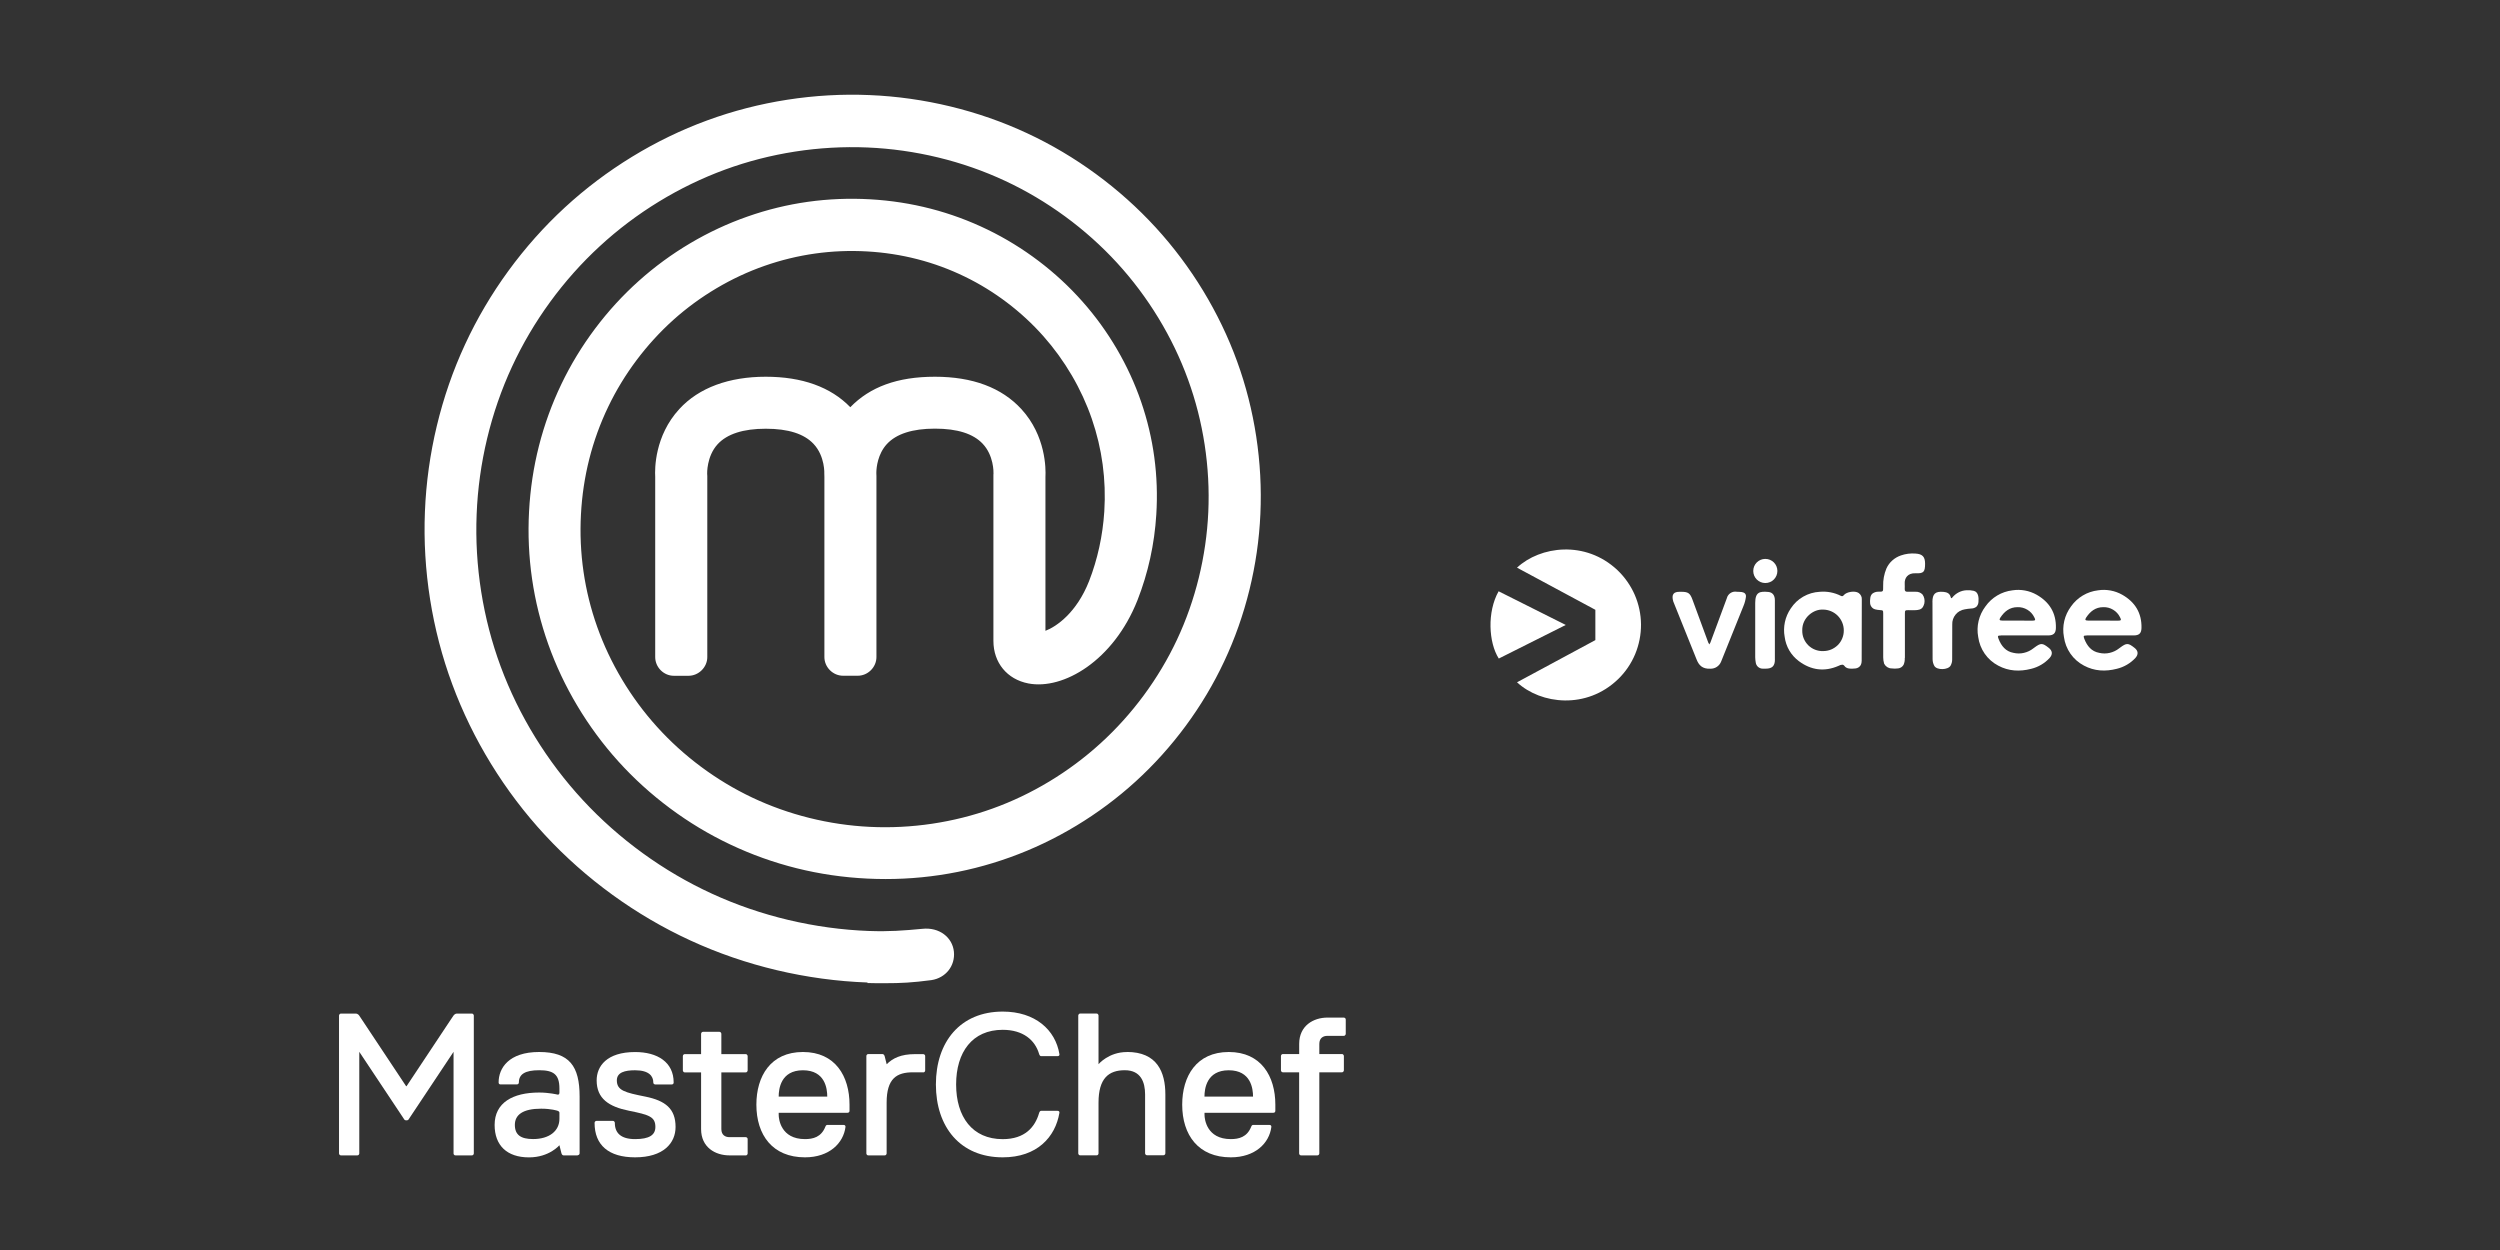 <?xml version="1.0" encoding="utf-8"?>
<svg xmlns="http://www.w3.org/2000/svg" id="VIAFREE_CHANNELS" data-name="VIAFREE CHANNELS" viewBox="0 0 576 288">
  <rect x="0" y="0" width="576" height="288" fill="#333333" stroke="none"/>
  <defs>
    <style>
      .cls-1 {
        fill: #fff;
      }
    </style>
  </defs>
  <g id="CHANNELS">
    <g id="MASTERCHEF">
      <g id="MASTERCHEF_-_White" data-name="MASTERCHEF - White">
        <g id="Viafree_Logo" data-name="Viafree Logo">
          <path class="cls-1" d="M480.76,146.42c-.73,0-.79,.09-.53,.78,.63,1.63,1.65,2.9,3.45,3.22,.79,.18,1.6,.19,2.39,0,.79-.18,1.53-.53,2.16-1.03,.07-.06,.15-.11,.23-.17,1.51-1.12,1.86-1.12,3.34,.05,.86,.67,.93,1.51,.19,2.33-1.15,1.23-2.64,2.1-4.28,2.49-2.62,.67-5.17,.55-7.57-.74-1.24-.65-2.31-1.59-3.11-2.74s-1.31-2.47-1.5-3.86c-.23-1.22-.2-2.48,.08-3.69s.82-2.35,1.56-3.35c.72-1.02,1.64-1.87,2.71-2.51s2.26-1.04,3.5-1.19c1.92-.3,3.89,.06,5.59,1.02,2.94,1.68,4.51,4.19,4.43,7.66-.03,1.21-.54,1.7-1.76,1.71h-10.88v.02Zm7.25-3.42c.71,0,.79-.14,.44-.79-.35-.72-.9-1.32-1.59-1.73-.68-.41-1.47-.62-2.27-.59-1.79,0-3,.98-3.93,2.38-.34,.53-.22,.71,.41,.71l6.95,.02h0Z"/>
          <path class="cls-1" d="M428.94,152.14c.01,.39-.07,.77-.24,1.12-.12,.21-.3,.38-.5,.51-.2,.13-.44,.21-.68,.24s-.49,.05-.73,.05c-.27,0-.54,0-.81-.04-.2-.03-.39-.09-.57-.19-.12-.06-.22-.14-.31-.23-.09-.1-.16-.22-.27-.31-.1-.08-.22-.14-.35-.15-.31,.02-.61,.11-.88,.27-3.26,1.43-6.35,1-9.15-1.09-.89-.67-1.64-1.5-2.2-2.46s-.92-2.02-1.06-3.12c-.21-1.13-.19-2.29,.05-3.41,.24-1.12,.7-2.19,1.35-3.14,.73-1.12,1.71-2.06,2.87-2.72,1.16-.67,2.46-1.05,3.8-1.12,1.68-.15,3.37,.17,4.87,.93,.05,.04,.11,.06,.18,.07,.06,0,.13,0,.19,0,.06,0,.12-.04,.17-.08,.05-.04,.09-.09,.13-.14,.67-.8,2.59-1.08,3.43-.51,.24,.17,.44,.4,.57,.66s.19,.56,.16,.86l-.03,14.02v-.02Zm-8.91-11.68c-2.11-.17-4.87,1.81-4.79,4.81-.01,.63,.1,1.26,.34,1.84s.59,1.11,1.04,1.56c.45,.44,.98,.79,1.57,1.02,.59,.23,1.21,.34,1.84,.32,.63,0,1.25-.11,1.84-.35,.58-.24,1.11-.59,1.56-1.03,.44-.44,.8-.97,1.03-1.56,.24-.58,.36-1.21,.35-1.84,0-1.26-.51-2.47-1.4-3.37-.89-.89-2.1-1.4-3.37-1.41h-.01Z"/>
          <path class="cls-1" d="M438.86,151.6c.03,.54-.06,1.07-.27,1.56-.13,.23-.31,.43-.52,.57-.22,.15-.47,.24-.73,.27-.52,.07-1.04,.07-1.55,0-.35,0-.68-.11-.98-.3-.29-.19-.53-.45-.69-.76,0-.03-.02-.06-.03-.09-.13-.45-.2-.92-.2-1.4v-10.06c0-.77-.03-.78-.79-.83-.35-.02-.7-.07-1.05-.16-.23-.05-.44-.16-.62-.32-.67-.59-.62-1.4-.52-2.23,.02-.38,.17-.75,.43-1.03,.31-.25,.68-.41,1.08-.47,.09-.02,.19-.03,.28-.02,1.33,.04,1.16-.08,1.18-1.3-.04-1.4,.22-2.78,.76-4.07,.32-.7,.78-1.33,1.36-1.84,.57-.51,1.25-.9,1.98-1.15,1.07-.37,2.21-.52,3.35-.43,1.6,.1,2.21,.73,2.21,2.33,0,1.91-.32,2.29-2.22,2.21-1.76-.07-2.57,1.09-2.47,2.46,.03,.4,0,.81,0,1.21s.18,.6,.6,.59h1.86c.3-.02,.61,.02,.89,.13,.28,.11,.54,.28,.75,.5,.21,.29,.35,.63,.42,.98,.07,.35,.07,.72,0,1.07-.07,.3-.19,.59-.35,.85-.37,.58-1.01,.67-1.62,.71-.61,.05-1.14,0-1.7,0-.76,0-.81,.05-.81,.8v10.21h-.03Z"/>
          <path class="cls-1" d="M397.88,137.76c.13-.47,.44-.88,.85-1.14s.91-.37,1.4-.28c.4,.04,.81,0,1.2,.07,.64,.11,1.01,.47,.93,1.12-.09,.7-.27,1.38-.54,2.03l-5.17,12.86c-.19,.5-.54,.92-.98,1.22s-.97,.44-1.5,.43c-1.86,.08-2.67-.81-3.2-2.19l-5.35-13.31c-.47-1.64,.1-2.25,1.53-2.22h.36c1.56,0,2,.34,2.54,1.82,1.2,3.3,2.41,6.59,3.64,9.89,.06,.14,.14,.28,.24,.41,.09-.13,.18-.27,.24-.41l3.81-10.28v-.02Z"/>
          <path class="cls-1" d="M445.23,138.7c0-1.89,.67-2.51,2.58-2.33,.77,.07,1.43,.35,1.63,1.21,.09,.38,.22,.27,.39,.07,.4-.5,.91-.9,1.48-1.19,.57-.29,1.2-.45,1.84-.47,.54-.03,1.08,.02,1.61,.14,1.1,.27,1.16,1.62,1.08,2.53-.01,.42-.18,.82-.47,1.13-.35,.27-.78,.41-1.21,.41-.5,.03-.99,.1-1.48,.19-.83,.13-1.58,.55-2.11,1.2s-.81,1.46-.77,2.3c0,2.69,0,5.39-.02,8.08,0,.49-.13,.97-.37,1.4-.59,1-3.1,1.07-3.72,.09-.28-.49-.42-1.04-.42-1.6l-.03-13.16h-.01Z"/>
          <path class="cls-1" d="M408.94,151.96c0,1.48-.63,2.1-2.11,2.1h-.71c-.39,0-.77-.15-1.07-.41-.29-.26-.48-.62-.53-1.02-.07-.39-.11-.79-.12-1.19v-12.53c0-2.53,1.08-2.71,3.05-2.52,.97,.1,1.48,.8,1.48,1.91v13.65h0Z"/>
          <path class="cls-1" d="M461,146.42c-.73,0-.79,.09-.53,.78,.63,1.63,1.65,2.9,3.45,3.22,.79,.18,1.6,.19,2.39,0,.79-.18,1.53-.53,2.16-1.03,.07-.06,.15-.11,.23-.17,1.51-1.12,1.86-1.12,3.34,.05,.86,.67,.93,1.51,.19,2.33-1.15,1.24-2.63,2.11-4.27,2.5-2.62,.67-5.17,.55-7.57-.74-1.24-.65-2.31-1.59-3.11-2.74-.8-1.15-1.31-2.47-1.5-3.86-.23-1.23-.2-2.49,.09-3.7,.29-1.21,.83-2.36,1.58-3.35,.72-1.02,1.64-1.87,2.71-2.51,1.07-.64,2.26-1.04,3.5-1.19,1.92-.3,3.89,.06,5.59,1.02,2.94,1.68,4.51,4.19,4.43,7.66-.03,1.21-.54,1.7-1.76,1.71h-10.92v.02Zm7.25-3.42c.71,0,.79-.14,.44-.79-.35-.72-.9-1.32-1.59-1.73s-1.47-.62-2.27-.59c-1.79,0-3,.98-3.93,2.38-.34,.53-.22,.71,.41,.71l6.94,.02h0Z"/>
          <path class="cls-1" d="M406.73,134.33c1.54,0,2.78-1.24,2.78-2.78s-1.24-2.78-2.78-2.78-2.78,1.24-2.78,2.78,1.24,2.78,2.78,2.78Z"/>
          <path class="cls-1" d="M349.52,157.2l18.05-9.72v-6.98l-18.05-9.71c5.31-4.95,15.74-6.39,23.13,.56,1.7,1.62,3.06,3.56,4,5.71,.93,2.15,1.42,4.47,1.44,6.82,.01,2.35-.45,4.67-1.35,6.84-.91,2.17-2.24,4.13-3.93,5.76-7.24,7-17.75,5.84-23.29,.72Zm-4.2-5.47l15.43-7.74-15.47-7.76c-2.66,4.72-2.33,11.78,.04,15.5Z"/>
        </g>
        <g>
          <path class="cls-1" d="M133.1,266.2h-3.27s-.35,0-.47-.47l-.47-1.87s-2.33,2.8-7.01,2.8c-5.13,0-7.92-2.8-7.92-7.47,0-5.14,4.2-7.47,10.26-7.47,2.33,0,4.2,.47,4.2,.47,0,0,.47,.15,.47-.47v-.94c0-3.27-1.4-4.2-4.67-4.2s-4.67,.94-4.67,2.8c0,.48-.47,.47-.47,.47h-3.73s-.47,.05-.47-.47c0-3.27,2.33-7,9.33-7s9.33,3.27,9.33,10.26v13.06c0,.46-.47,.47-.47,.47m-4.66-10.26s-1.4-.47-3.73-.47c-4.2,0-6.06,1.4-6.06,3.73s1.39,3.27,4.2,3.27c3.73,0,6.07-1.86,6.07-4.67v-1.39c0-.36-.47-.47-.47-.47"/>
          <path class="cls-1" d="M154.72,249.86h-3.73s-.48,0-.47-.47c0-1.4-.94-2.8-4.2-2.8-2.33,0-4.2,.47-4.2,2.33,0,2.33,1.87,2.8,6.53,3.73,4.67,.94,7,2.8,7,7,0,3.73-2.8,7-9.33,7-6.06,0-9.33-2.8-9.33-7.93,0,0,.01-.47,.47-.47h3.73c.46,0,.47,.47,.47,.47,0,2.33,1.4,3.73,4.67,3.73s4.67-.94,4.67-2.8c0-2.33-1.4-2.8-6.06-3.73-4.67-.94-7.47-2.8-7.47-7,0-3.27,2.33-6.53,8.87-6.53,5.13,0,8.87,2.33,8.87,7,0,0,.04,.47-.47,.47"/>
          <path class="cls-1" d="M195.27,256.39h-15.86v.47c0,.94,.47,5.59,6.06,5.59,1.87,0,3.73-.47,4.67-2.8,0,0,.12-.47,.47-.47h3.72c.54,0,.47,.47,.47,.47-.47,3.73-3.73,7-9.33,7-7.47,0-11.2-5.13-11.2-12.14,0-6.53,3.27-12.13,10.73-12.13s10.73,5.59,10.73,12.13v1.4c0,.51-.46,.47-.46,.47m-4.67-3.73c0-1.8-.47-6.06-5.6-6.06s-5.59,4.33-5.59,6.06h11.2Z"/>
          <path class="cls-1" d="M293.38,256.39h-15.86v.47c0,.94,.47,5.59,6.06,5.59,1.87,0,3.73-.47,4.67-2.8,0,0,.12-.47,.47-.47h3.73c.54,0,.47,.47,.47,.47-.47,3.73-3.73,7-9.34,7-7.47,0-11.2-5.13-11.2-12.14,0-6.53,3.27-12.13,10.73-12.13s10.73,5.59,10.73,12.13v1.4c0,.51-.47,.47-.47,.47m-4.67-3.73c0-1.8-.47-6.06-5.6-6.06s-5.59,4.33-5.59,6.06h11.2Z"/>
          <path class="cls-1" d="M212.68,247.06h-2.34c-3.73,0-6.06,1.4-6.06,7v11.67s0,.47-.47,.47h-3.73c-.48,0-.47-.47-.47-.47v-22.4s-.02-.47,.47-.47h3.27s.36,.02,.47,.47l.47,1.87c1.4-1.39,3.27-2.33,6.53-2.33h1.87s.47,0,.47,.47v3.27c0,.49-.47,.47-.47,.47"/>
          <path class="cls-1" d="M244.09,256.39c-.94,5.59-5.14,10.26-13.06,10.26-9.8,0-15.4-7-15.4-16.79s5.6-16.79,15.4-16.79c7.47,0,12.14,4.2,13.06,9.8,0,0,.11,.47-.47,.47h-3.73c-.35,0-.47-.47-.47-.47-.94-3.27-3.73-5.6-8.4-5.6-7,0-10.73,5.14-10.73,12.59s3.73,12.6,10.73,12.6c5.14,0,7.47-2.8,8.4-6.06,0,0,.12-.47,.47-.47h3.73c.56,0,.47,.47,.47,.47"/>
          <path class="cls-1" d="M171.79,266.2h-3.73c-3.27,0-6.53-1.86-6.53-6.06v-13.06h-3.73c-.46,0-.47-.47-.47-.47v-3.27s0-.47,.47-.47h3.73v-4.67s.02-.47,.47-.47h3.73c.45,0,.47,.47,.47,.47v4.67h5.59c.45,0,.47,.47,.47,.47v3.27s-.02,.47-.47,.47h-5.59v13.06c0,1.4,.94,1.86,1.86,1.86h3.73s.47-.02,.47,.47v3.27s0,.47-.47,.47"/>
          <path class="cls-1" d="M259.63,242.39c-4.2,0-6.53,2.8-6.53,2.8v-11.2s-.02-.47-.47-.47h-3.73c-.45,0-.47,.47-.47,.47v31.73s0,.47,.47,.47h3.73c.48,0,.47-.47,.47-.47v-11.67h0c0-5.6,2.33-7.47,6.06-7.47s4.67,2.8,4.67,5.59v13.53s0,.47,.47,.47h3.73c.48,0,.47-.47,.47-.47v-13.53c0-5.14-1.87-9.8-8.87-9.8"/>
          <path class="cls-1" d="M309.56,238.66h-3.73c-.94,0-1.86,.47-1.86,1.86h0v2.33h5.19c.45,0,.47,.47,.47,.47v3.27s-.02,.47-.47,.47h-5.19v18.67h0c0,.07-.03,.46-.46,.47h-3.73c-.47,0-.46-.47-.46-.47v-18.67h-3.72c-.46,0-.47-.47-.47-.47v-3.27s0-.47,.47-.47h3.73v-2.33h0c0-4.2,3.27-6.07,6.53-6.07h3.73s.47,0,.47,.47v3.27s-.02,.47-.47,.47"/>
          <path class="cls-1" d="M108.67,233.53h-3.38c-.52,0-.81,.47-.81,.47l-.49,.72-10.3,15.51h0s-.04,.05-.07,.05-.05-.02-.07-.05h0l-10.3-15.51-.48-.72s-.28-.47-.81-.47h-3.38c-.45,0-.47,.47-.47,.47v31.73s0,.47,.47,.47h3.73c.41,0,.46-.35,.47-.44v-23.42l10.39,15.62s.11,.17,.47,.17,.47-.17,.47-.17l10.39-15.62v23.42c0,.09,.05,.44,.47,.44h3.73c.48,0,.47-.47,.47-.47v-31.73s-.02-.47-.47-.47"/>
          <path class="cls-1" d="M199.82,226.49c1.34,.05,2.8,.04,4.15,.04,3.54,0,6.25-.13,10.62-.71,3.3-.5,5.52-3.28,5.19-6.56-.34-3.28-3.35-5.68-7.27-5.26-4.27,.41-7.83,.66-12.11,.5h-.13c-12.51-.46-25.05-3.44-36.27-8.61-11.13-5.11-21.4-12.56-29.71-21.55-8.23-8.88-14.77-19.52-18.93-30.77-4.11-11.1-6.03-23.23-5.54-35.1,.46-11.74,3.28-23.49,8.15-33.99,4.81-10.41,11.8-20.01,20.24-27.77,8.32-7.68,18.3-13.77,28.83-17.63,10.38-3.81,21.72-5.57,32.81-5.1,10.96,.46,21.91,3.11,31.7,7.68,9.68,4.51,18.63,11.06,25.84,18.93,7.13,7.78,12.79,17.07,16.34,26.88,3.52,9.65,5.13,20.2,4.66,30.51-.46,10.17-2.95,20.33-7.21,29.4-4.21,8.97-10.3,17.23-17.63,23.89-7.22,6.58-15.84,11.79-24.92,15.04-8.93,3.21-18.68,4.67-28.2,4.2h-.02c-9.38-.45-18.75-2.79-27.1-6.75-8.25-3.91-15.85-9.55-21.96-16.33-6.03-6.67-10.78-14.62-13.75-22.98-2.96-8.32-4.22-17.04-3.75-25.91,.46-8.73,2.56-17.07,6.28-24.81,3.61-7.54,8.81-14.45,15.01-20.03,6.12-5.48,13.39-9.79,21.04-12.46,7.58-2.65,15.52-3.77,23.61-3.31,7.93,.45,15.5,2.4,22.51,5.81,6.82,3.31,13.07,8.05,18.09,13.71,4.93,5.56,8.8,12.16,11.17,19.07,2.36,6.85,3.33,14.02,2.87,21.31-.36,5.58-1.54,11.01-3.52,16.09-2.85,7.21-7.44,10.42-10.04,11.42v-35.47c.1-1.82,.12-9.45-5.56-15.63-4.54-4.93-11.23-7.44-19.91-7.44s-14.96,2.36-19.49,7.02c-4.52-4.65-11.08-7.02-19.49-7.02s-15.37,2.5-19.9,7.44c-5.69,6.18-5.67,13.81-5.56,15.63v41.53h0c0,2.34,1.96,4.3,4.28,4.3h3.4c2.33,0,4.32-1.97,4.32-4.3v-41.73l-.03-.5s-.16-4.02,2.42-6.83c2.18-2.36,5.9-3.56,11.08-3.56s8.82,1.17,11,3.48c2.7,2.86,2.5,6.94,2.49,6.98v-.07c.01,.27,.02,.52,.02,.69v41.53c0,2.34,1.97,4.3,4.3,4.3h3.39c2.34,0,4.3-1.97,4.3-4.3h0v-41.73l-.02-.49v-.41c.03-1.07,.31-4.14,2.42-6.44,2.17-2.36,5.9-3.56,11.08-3.56s8.82,1.17,11,3.48c2.55,2.7,2.51,6.5,2.49,6.94l-.02,.14v38.34c0,5.03,3.16,8.87,8.07,9.81,8.03,1.53,19.61-5.23,25.13-19.2,2.45-6.26,3.91-12.9,4.33-19.72,.56-8.88-.62-17.62-3.49-25.96-2.88-8.4-7.56-16.4-13.54-23.13-6.05-6.84-13.6-12.55-21.82-16.54-8.43-4.1-17.54-6.46-27.07-7-9.66-.55-19.17,.77-28.26,3.97-9.11,3.18-17.78,8.31-25.06,14.84-7.39,6.61-13.55,14.83-17.83,23.77-4.4,9.18-6.91,19.05-7.45,29.36-.56,10.46,.94,20.74,4.42,30.55,3.49,9.84,9.07,19.17,16.15,27.01,7.16,7.93,16.06,14.55,25.72,19.12,9.9,4.7,20.55,7.36,31.67,7.89h0c11.25,.55,22.31-1.1,32.85-4.9,10.55-3.78,20.56-9.83,28.94-17.47,8.48-7.71,15.54-17.28,20.41-27.67,4.93-10.48,7.82-22.22,8.34-33.96,.54-11.87-1.31-24.03-5.36-35.15-4.09-11.27-10.58-21.95-18.77-30.88-8.27-9.02-18.5-16.54-29.61-21.7-11.2-5.23-23.73-8.27-36.25-8.79-12.65-.55-25.6,1.47-37.44,5.82-11.98,4.38-23.34,11.33-32.82,20.07-9.57,8.82-17.53,19.73-22.99,31.55-5.53,11.91-8.73,25.25-9.25,38.54-.55,13.44,1.63,27.18,6.29,39.74,4.69,12.71,12.07,24.73,21.37,34.76,9.37,10.13,20.96,18.53,33.5,24.29,12.64,5.83,26.76,9.19,40.85,9.69"/>
        </g>
      </g>
    </g>
  </g>
</svg>